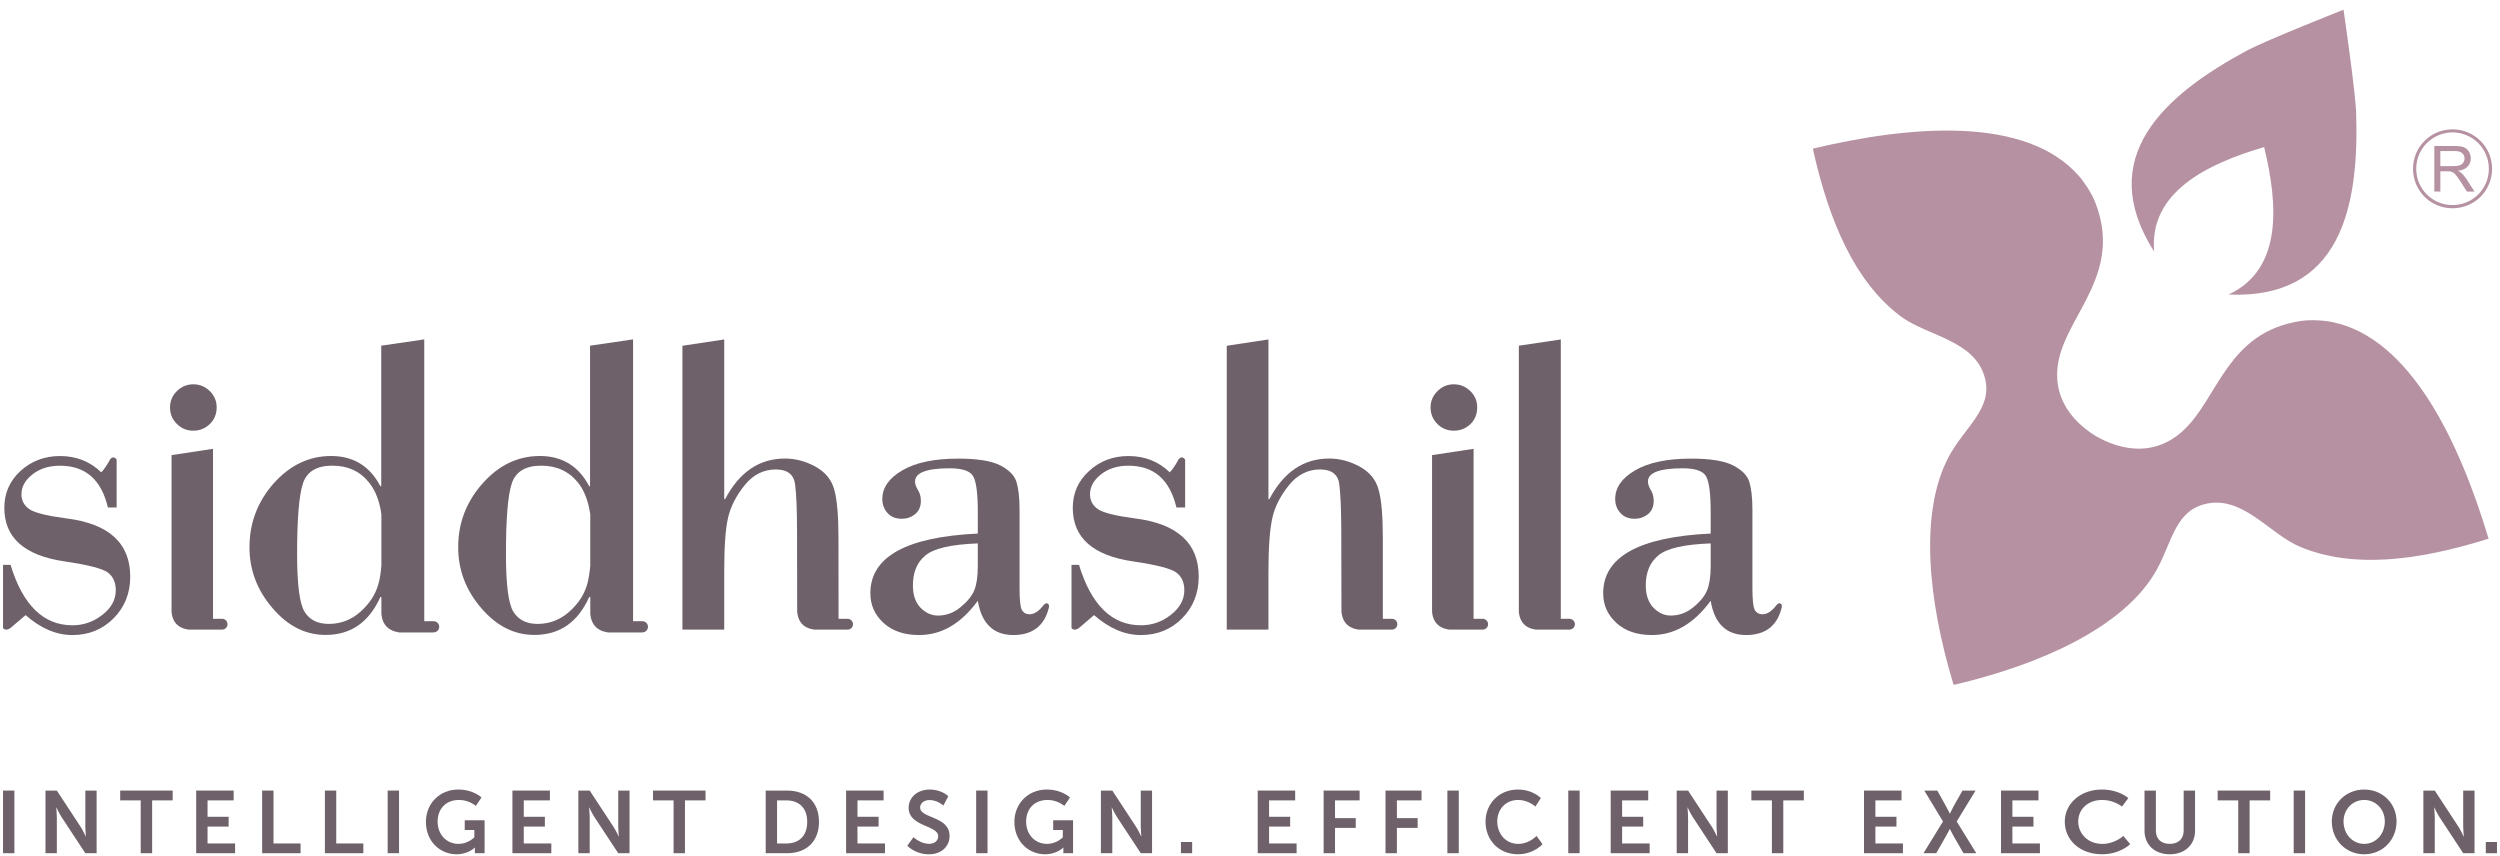 <?xml version="1.0" encoding="utf-8"?>
<!-- Generator: Adobe Illustrator 13.0.0, SVG Export Plug-In  -->
<!DOCTYPE svg PUBLIC "-//W3C//DTD SVG 1.1//EN" "http://www.w3.org/Graphics/SVG/1.1/DTD/svg11.dtd">
<svg version="1.1"
	 xmlns="http://www.w3.org/2000/svg" xmlns:xlink="http://www.w3.org/1999/xlink" xmlns:a="http://ns.adobe.com/AdobeSVGViewerExtensions/3.0/"
	 x="0px" y="0px" width="222px" height="76px" viewBox="311 259.28 222 76" enable-background="new 311 259.28 222 76"
	 xml:space="preserve">
<defs>
</defs>
<rect x="311.268" y="329.482" fill="#6E6169" width="1.01" height="5.563"/>
<g>
	<defs>
		<rect id="SVGID_1_" width="841.89" height="595.28"/>
	</defs>
	<clipPath id="SVGID_2_">
		<use xlink:href="#SVGID_1_"  overflow="visible"/>
	</clipPath>
	<path clip-path="url(#SVGID_2_)" fill="#6E6169" d="M315.039,329.484h1.008l2.108,3.212c0.213,0.321,0.462,0.862,0.462,0.862h0.014
		c0,0-0.053-0.535-0.053-0.862v-3.212h1.001v5.562h-1.001l-2.107-3.202c-0.211-0.321-0.463-0.864-0.463-0.864h-0.014
		c0,0,0.053,0.534,0.053,0.864v3.202h-1.008V329.484z"/>
	<polygon clip-path="url(#SVGID_2_)" fill="#6E6169" points="321.673,329.482 321.673,330.354 323.496,330.354 323.496,335.046 
		324.51,335.046 324.51,330.354 326.333,330.354 326.333,329.482 	"/>
	<polygon clip-path="url(#SVGID_2_)" fill="#6E6169" points="328.422,329.482 328.422,335.046 331.876,335.046 331.876,334.179 
		329.43,334.179 329.43,332.68 331.302,332.68 331.302,331.81 329.43,331.81 329.43,330.354 331.748,330.354 331.748,329.482 	"/>
	<polygon clip-path="url(#SVGID_2_)" fill="#6E6169" points="334.278,329.482 334.278,335.046 337.691,335.046 337.691,334.179 
		335.287,334.179 335.287,329.482 	"/>
	<polygon clip-path="url(#SVGID_2_)" fill="#6E6169" points="339.851,329.482 339.851,335.046 343.265,335.046 343.265,334.179 
		340.858,334.179 340.858,329.482 	"/>
	<rect x="345.424" y="329.482" clip-path="url(#SVGID_2_)" fill="#6E6169" width="1.01" height="5.563"/>
	<path clip-path="url(#SVGID_2_)" fill="#6E6169" d="M351.686,329.391c1.363,0,2.069,0.706,2.069,0.706l-0.501,0.751
		c0,0-0.596-0.533-1.482-0.533c-1.246,0-1.913,0.862-1.913,1.91c0,1.208,0.824,1.992,1.867,1.992c0.836,0,1.394-0.58,1.394-0.58
		v-0.651h-0.852v-0.869h1.763v2.93h-0.864v-0.266c0-0.117,0.009-0.234,0.009-0.234h-0.015c0,0-0.581,0.593-1.616,0.593
		c-1.463,0-2.724-1.133-2.724-2.88C348.82,330.644,350.032,329.391,351.686,329.391"/>
	<polygon clip-path="url(#SVGID_2_)" fill="#6E6169" points="356.503,329.482 356.503,335.046 359.958,335.046 359.958,334.179 
		357.511,334.179 357.511,332.68 359.384,332.68 359.384,331.81 357.511,331.81 357.511,330.354 359.831,330.354 359.831,329.482 	
		"/>
	<path clip-path="url(#SVGID_2_)" fill="#6E6169" d="M362.358,329.484h1.008l2.11,3.212c0.211,0.321,0.462,0.862,0.462,0.862h0.016
		c0,0-0.055-0.535-0.055-0.862v-3.212h1.004v5.562h-1.004l-2.108-3.202c-0.213-0.321-0.462-0.864-0.462-0.864h-0.015
		c0,0,0.052,0.534,0.052,0.864v3.202h-1.008V329.484z"/>
	<polygon clip-path="url(#SVGID_2_)" fill="#6E6169" points="368.989,329.482 368.989,330.354 370.814,330.354 370.814,335.046 
		371.824,335.046 371.824,330.354 373.65,330.354 373.65,329.482 	"/>
	<path clip-path="url(#SVGID_2_)" fill="#6E6169" d="M380.834,334.18c1.126,0,1.847-0.669,1.847-1.92
		c0-1.24-0.735-1.905-1.847-1.905h-0.831v3.825H380.834z M378.994,329.484h1.894c1.717,0,2.837,1.02,2.837,2.775
		c0,1.753-1.12,2.786-2.837,2.786h-1.894V329.484z"/>
	<polygon clip-path="url(#SVGID_2_)" fill="#6E6169" points="386.134,329.482 386.134,335.046 389.588,335.046 389.588,334.179 
		387.144,334.179 387.144,332.68 389.018,332.68 389.018,331.81 387.144,331.81 387.144,330.354 389.464,330.354 389.464,329.482 	
		"/>
	<path clip-path="url(#SVGID_2_)" fill="#6E6169" d="M392.117,333.621c0,0,0.602,0.59,1.387,0.59c0.422,0,0.807-0.222,0.807-0.675
		c0-0.995-2.624-0.826-2.624-2.531c0-0.925,0.798-1.613,1.862-1.613c1.098,0,1.662,0.594,1.662,0.594l-0.438,0.823
		c0,0-0.534-0.486-1.231-0.486c-0.469,0-0.836,0.273-0.836,0.666c0,0.986,2.616,0.745,2.616,2.522c0,0.886-0.673,1.63-1.835,1.63
		c-1.236,0-1.917-0.759-1.917-0.759L392.117,333.621z"/>
	<rect x="397.683" y="329.482" clip-path="url(#SVGID_2_)" fill="#6E6169" width="1.01" height="5.563"/>
	<path clip-path="url(#SVGID_2_)" fill="#6E6169" d="M403.943,329.391c1.363,0,2.07,0.706,2.07,0.706l-0.502,0.751
		c0,0-0.595-0.533-1.479-0.533c-1.246,0-1.912,0.862-1.912,1.91c0,1.208,0.82,1.992,1.863,1.992c0.841,0,1.394-0.58,1.394-0.58
		v-0.651h-0.854v-0.869h1.765v2.93h-0.862v-0.266c0-0.117,0.005-0.234,0.005-0.234h-0.014c0,0-0.579,0.593-1.612,0.593
		c-1.467,0-2.727-1.133-2.727-2.88C401.078,330.644,402.291,329.391,403.943,329.391"/>
	<path clip-path="url(#SVGID_2_)" fill="#6E6169" d="M408.76,329.484h1.012l2.108,3.212c0.208,0.321,0.46,0.862,0.46,0.862h0.014
		c0,0-0.054-0.535-0.054-0.862v-3.212h1.003v5.562H412.3l-2.105-3.202c-0.216-0.321-0.465-0.864-0.465-0.864h-0.014
		c0,0,0.055,0.534,0.055,0.864v3.202h-1.012V329.484z"/>
	<rect x="415.868" y="334.05" clip-path="url(#SVGID_2_)" fill="#6E6169" width="0.996" height="0.995"/>
	<polygon clip-path="url(#SVGID_2_)" fill="#6E6169" points="422.685,329.482 422.685,335.046 426.138,335.046 426.138,334.179 
		423.694,334.179 423.694,332.68 425.566,332.68 425.566,331.81 423.694,331.81 423.694,330.354 426.011,330.354 426.011,329.482 	
		"/>
	<polygon clip-path="url(#SVGID_2_)" fill="#6E6169" points="428.537,329.482 428.537,335.046 429.549,335.046 429.549,332.797 
		431.391,332.797 431.391,331.93 429.549,331.93 429.549,330.354 431.734,330.354 431.734,329.482 	"/>
	<polygon clip-path="url(#SVGID_2_)" fill="#6E6169" points="434.033,329.482 434.033,335.046 435.044,335.046 435.044,332.797 
		436.886,332.797 436.886,331.93 435.044,331.93 435.044,330.354 437.231,330.354 437.231,329.482 	"/>
	<rect x="439.528" y="329.482" clip-path="url(#SVGID_2_)" fill="#6E6169" width="1.012" height="5.563"/>
	<path clip-path="url(#SVGID_2_)" fill="#6E6169" d="M445.776,329.391c1.354,0,2.052,0.76,2.052,0.76l-0.486,0.751
		c0,0-0.634-0.587-1.52-0.587c-1.175,0-1.864,0.879-1.864,1.91c0,1.06,0.712,1.992,1.872,1.992c0.964,0,1.612-0.706,1.612-0.706
		l0.535,0.729c0,0-0.769,0.898-2.187,0.898c-1.699,0-2.875-1.259-2.875-2.897C442.916,330.628,444.14,329.391,445.776,329.391"/>
	<rect x="450.263" y="329.482" clip-path="url(#SVGID_2_)" fill="#6E6169" width="1.01" height="5.563"/>
	<polygon clip-path="url(#SVGID_2_)" fill="#6E6169" points="454.03,329.482 454.03,335.046 457.488,335.046 457.488,334.179 
		455.044,334.179 455.044,332.68 456.915,332.68 456.915,331.81 455.044,331.81 455.044,330.354 457.362,330.354 457.362,329.482 	
		"/>
	<path clip-path="url(#SVGID_2_)" fill="#6E6169" d="M459.889,329.484h1.011l2.107,3.212c0.211,0.321,0.463,0.862,0.463,0.862h0.016
		c0,0-0.058-0.535-0.058-0.862v-3.212h1.002v5.562h-1.002l-2.105-3.202c-0.212-0.321-0.461-0.864-0.461-0.864h-0.014
		c0,0,0.052,0.534,0.052,0.864v3.202h-1.011V329.484z"/>
	<polygon clip-path="url(#SVGID_2_)" fill="#6E6169" points="466.521,329.482 466.521,330.354 468.344,330.354 468.344,335.046 
		469.356,335.046 469.356,330.354 471.181,330.354 471.181,329.482 	"/>
	<polygon clip-path="url(#SVGID_2_)" fill="#6E6169" points="476.524,329.482 476.524,335.046 479.978,335.046 479.978,334.179 
		477.536,334.179 477.536,332.68 479.405,332.68 479.405,331.81 477.536,331.81 477.536,330.354 479.854,330.354 479.854,329.482 	
		"/>
	<path clip-path="url(#SVGID_2_)" fill="#6E6169" d="M483.538,332.226l-1.661-2.743h1.153l0.761,1.364
		c0.178,0.322,0.354,0.684,0.354,0.684h0.015c0,0,0.157-0.354,0.335-0.684l0.776-1.364h1.159l-1.676,2.743l1.739,2.819h-1.136
		l-0.863-1.495c-0.178-0.321-0.345-0.657-0.345-0.657h-0.014c0,0-0.156,0.336-0.345,0.657l-0.854,1.495h-1.129L483.538,332.226z"/>
	<polygon clip-path="url(#SVGID_2_)" fill="#6E6169" points="488.69,329.482 488.69,335.046 492.145,335.046 492.145,334.179 
		489.701,334.179 489.701,332.68 491.571,332.68 491.571,331.81 489.701,331.81 489.701,330.354 492.017,330.354 492.017,329.482 	
		"/>
	<path clip-path="url(#SVGID_2_)" fill="#6E6169" d="M497.636,329.391c1.558,0,2.358,0.76,2.358,0.76l-0.558,0.751
		c0,0-0.729-0.587-1.745-0.587c-1.351,0-2.144,0.879-2.144,1.91c0,1.06,0.82,1.992,2.149,1.992c1.107,0,1.855-0.706,1.855-0.706
		l0.61,0.729c0,0-0.884,0.898-2.511,0.898c-1.948,0-3.298-1.259-3.298-2.897C494.354,330.628,495.758,329.391,497.636,329.391"/>
	<path clip-path="url(#SVGID_2_)" fill="#6E6169" d="M501.432,329.484h1.01v3.564c0,0.746,0.484,1.167,1.229,1.167
		s1.238-0.421,1.238-1.176v-3.556h1.011v3.564c0,1.246-0.903,2.092-2.24,2.092c-1.348,0-2.247-0.846-2.247-2.092V329.484z"/>
	<polygon clip-path="url(#SVGID_2_)" fill="#6E6169" points="507.929,329.482 507.929,330.354 509.754,330.354 509.754,335.046 
		510.765,335.046 510.765,330.354 512.591,330.354 512.591,329.482 	"/>
	<rect x="514.68" y="329.482" clip-path="url(#SVGID_2_)" fill="#6E6169" width="1.011" height="5.563"/>
	<path clip-path="url(#SVGID_2_)" fill="#6E6169" d="M520.941,334.217c1.017,0,1.831-0.847,1.831-1.992
		c0-1.093-0.814-1.91-1.831-1.91c-1.02,0-1.834,0.817-1.834,1.91C519.107,333.37,519.922,334.217,520.941,334.217 M520.941,329.391
		c1.635,0,2.873,1.246,2.873,2.834c0,1.641-1.238,2.914-2.873,2.914c-1.638,0-2.877-1.273-2.877-2.914
		C518.064,330.637,519.304,329.391,520.941,329.391"/>
	<path clip-path="url(#SVGID_2_)" fill="#6E6169" d="M526.195,329.484h1.012l2.106,3.212c0.21,0.321,0.459,0.862,0.459,0.862h0.019
		c0,0-0.058-0.535-0.058-0.862v-3.212h1.005v5.562h-1.005l-2.105-3.202c-0.212-0.321-0.461-0.864-0.461-0.864h-0.015
		c0,0,0.055,0.534,0.055,0.864v3.202h-1.012V329.484z"/>
	<rect x="531.739" y="334.05" clip-path="url(#SVGID_2_)" fill="#6E6169" width="0.993" height="0.995"/>
	<path clip-path="url(#SVGID_2_)" fill="#B691A1" d="M512.055,272.339c1.252,5.148,1.636,10.864-3.154,13.096
		c9.911,0.433,11.608-7.71,11.324-16.146c-0.063-1.908-1.119-9.148-1.119-9.148s-6.816,2.699-8.497,3.586
		c-7.442,3.987-13.646,9.527-8.322,17.893C501.829,276.353,506.965,273.834,512.055,272.339"/>
	<path clip-path="url(#SVGID_2_)" fill="#B691A1" d="M518.096,287.876c-0.814-0.163-1.934-0.217-2.778-0.093
		c-6.591,0.981-7.339,6.919-10.491,9.77c-3.203,2.916-6.793,0.934-7.446,0.601c-0.065-0.029-0.29-0.158-0.337-0.193
		c-0.631-0.408-4.133-2.53-3.22-6.755c0.902-4.158,5.67-7.766,3.228-13.969c-0.313-0.795-0.927-1.739-1.468-2.357
		c-4.713-5.32-14.878-4.478-23.605-2.402c1.464,6.594,3.773,11.802,7.703,14.818c2.407,1.857,6.712,2.132,7.589,5.588
		c0.687,2.708-1.835,4.347-3.224,6.958c-2.584,4.862-1.902,12.562,0.432,20.252l0.008,0.007V320.1
		c7.827-1.828,14.83-5.085,17.751-9.753c1.575-2.505,1.737-5.517,4.426-6.269c3.427-0.967,5.81,2.617,8.628,3.778
		c4.583,1.892,10.237,1.284,16.693-0.741C529.404,298.515,525.051,289.297,518.096,287.876"/>
	<path clip-path="url(#SVGID_2_)" fill="#6E6169" d="M386.267,314.23h-0.803l-0.008-7.205c0-1.951-0.126-3.375-0.372-4.261
		c-0.244-0.89-0.806-1.572-1.677-2.05c-0.871-0.474-1.775-0.716-2.699-0.716c-2.284,0-4.053,1.2-5.318,3.605h-0.079v-14.18
		l-3.712,0.56v25.206h3.712v-5.085c0-2.239,0.108-3.847,0.333-4.815c0.222-0.991,0.707-1.954,1.462-2.901
		c0.751-0.943,1.676-1.42,2.795-1.42c1.014,0,1.585,0.443,1.7,1.306c0.119,0.869,0.177,2.332,0.177,4.387l0.011,6.935
		c0,0,0.023,0.635,0.414,1.074c0.437,0.484,1.137,0.521,1.137,0.521h2.926c0.267-0.004,0.48-0.215,0.48-0.479
		C386.748,314.445,386.534,314.23,386.267,314.23"/>
	<path clip-path="url(#SVGID_2_)" fill="#6E6169" d="M434.598,314.23h-0.803v-7.205c0-1.951-0.123-3.375-0.375-4.261
		c-0.242-0.89-0.804-1.572-1.677-2.05c-0.879-0.474-1.775-0.716-2.703-0.716c-2.285,0-4.052,1.2-5.319,3.605h-0.084v-14.18
		l-3.702,0.56v25.206h3.702v-5.085c0-2.239,0.125-3.847,0.345-4.815c0.208-0.991,0.706-1.954,1.458-2.901
		c0.756-0.943,1.685-1.42,2.784-1.42c1.021,0,1.593,0.443,1.705,1.306c0.113,0.869,0.177,2.332,0.177,4.387l0.015,6.935
		c0,0,0.023,0.635,0.423,1.074c0.434,0.484,1.132,0.521,1.132,0.521h2.923c0.275-0.004,0.483-0.215,0.483-0.479
		C435.081,314.445,434.873,314.23,434.598,314.23"/>
	<path clip-path="url(#SVGID_2_)" fill="#6E6169" d="M411.758,305.312c-1.728-0.231-2.81-0.503-3.276-0.827
		c-0.465-0.332-0.689-0.769-0.689-1.323c0-0.656,0.324-1.239,0.975-1.76c0.651-0.508,1.456-0.767,2.438-0.767
		c2.258,0,3.67,1.228,4.26,3.707h0.774v-4.258c-0.321-0.422-0.588,0-0.588,0c-0.264,0.498-0.519,0.867-0.776,1.139
		c-0.991-0.96-2.214-1.448-3.67-1.448c-1.373,0-2.553,0.451-3.499,1.331c-0.967,0.882-1.445,1.965-1.445,3.272
		c0,2.646,1.78,4.231,5.345,4.752c2.091,0.31,3.37,0.632,3.85,0.991c0.474,0.354,0.711,0.875,0.711,1.571
		c0,0.837-0.401,1.566-1.2,2.188c-0.798,0.627-1.679,0.924-2.657,0.924c-2.573,0-4.404-1.787-5.497-5.365h-0.666v5.604
		c0,0,0.209,0.339,0.666,0c0.345-0.285,1.336-1.142,1.336-1.142c1.347,1.178,2.728,1.77,4.161,1.77c1.452,0,2.682-0.499,3.659-1.482
		c0.975-0.987,1.476-2.229,1.476-3.703C417.446,307.506,415.548,305.78,411.758,305.312"/>
	<path clip-path="url(#SVGID_2_)" fill="#6E6169" d="M462.908,309.588c0,0.887-0.11,1.59-0.31,2.091
		c-0.206,0.515-0.603,1.01-1.211,1.509c-0.601,0.5-1.271,0.754-2.022,0.754c-0.579,0-1.095-0.244-1.543-0.699
		c-0.451-0.476-0.677-1.135-0.677-1.979c0-1.164,0.371-2.059,1.124-2.67c0.742-0.619,2.285-0.974,4.639-1.06V309.588z
		 M469.074,312.857c-0.148-0.06-0.321,0.149-0.357,0.201c-0.393,0.511-0.799,0.769-1.21,0.769c-0.313,0-0.533-0.13-0.681-0.379
		c-0.141-0.25-0.212-0.893-0.212-1.918v-7c0-1.061-0.1-1.879-0.276-2.472c-0.188-0.577-0.674-1.063-1.458-1.459
		c-0.788-0.398-2.021-0.594-3.723-0.594c-2.116,0-3.768,0.347-4.956,1.041c-1.184,0.688-1.772,1.533-1.772,2.552
		c0,0.469,0.15,0.886,0.457,1.225c0.301,0.353,0.734,0.523,1.291,0.523c0.431,0,0.812-0.134,1.159-0.404
		c0.339-0.281,0.513-0.671,0.513-1.19c0-0.367-0.093-0.682-0.258-0.96c-0.167-0.274-0.255-0.532-0.255-0.75
		c0-0.785,1.025-1.177,3.074-1.177c1.144,0,1.844,0.241,2.105,0.74c0.262,0.49,0.393,1.531,0.393,3.128v1.927
		c-6.361,0.299-9.546,2.071-9.546,5.299c0,1.045,0.392,1.92,1.179,2.64c0.783,0.719,1.834,1.072,3.153,1.072
		c1.993,0,3.729-1.015,5.214-3.042c0.335,2.027,1.387,3.042,3.148,3.042c1.685,0,2.741-0.796,3.139-2.37
		C469.234,313.166,469.287,312.955,469.074,312.857"/>
	<path clip-path="url(#SVGID_2_)" fill="#6E6169" d="M328.164,297.525c0.572,0,1.057-0.197,1.46-0.586
		c0.411-0.392,0.616-0.889,0.616-1.482c0-0.572-0.211-1.06-0.616-1.455c-0.416-0.402-0.899-0.596-1.46-0.596
		c-0.548,0-1.04,0.194-1.451,0.596c-0.41,0.407-0.614,0.895-0.614,1.455c0,0.584,0.2,1.072,0.614,1.472
		C327.11,297.328,327.596,297.525,328.164,297.525"/>
	<path clip-path="url(#SVGID_2_)" fill="#6E6169" d="M330.731,314.227h-0.815v-15.091l-3.682,0.557v13.897
		c0,0,0.015,0.637,0.408,1.08c0.439,0.485,1.145,0.521,1.145,0.521h2.943c0.257-0.006,0.473-0.214,0.473-0.479
		C331.204,314.442,330.988,314.23,330.731,314.227"/>
	<path clip-path="url(#SVGID_2_)" fill="#6E6169" d="M440.1,297.525c0.571,0,1.064-0.197,1.478-0.586
		c0.396-0.392,0.597-0.889,0.597-1.482c0-0.572-0.201-1.06-0.62-1.455c-0.415-0.402-0.896-0.596-1.454-0.596
		c-0.556,0-1.037,0.194-1.443,0.596c-0.417,0.407-0.623,0.895-0.623,1.455c0,0.584,0.206,1.072,0.606,1.472
		C439.043,297.328,439.533,297.525,440.1,297.525"/>
	<path clip-path="url(#SVGID_2_)" fill="#6E6169" d="M442.662,314.227h-0.808v-15.091l-3.687,0.557v13.897
		c0,0,0.01,0.637,0.418,1.08c0.435,0.485,1.133,0.521,1.133,0.521h2.943c0.265-0.006,0.482-0.214,0.482-0.479
		C443.145,314.442,442.927,314.23,442.662,314.227"/>
	<path clip-path="url(#SVGID_2_)" fill="#6E6169" d="M450.357,314.227h-0.759h-0.037v-0.012l0.037,0.012v-24.803l-3.725,0.554
		v23.612c0,0,0.013,0.637,0.417,1.08c0.428,0.485,1.133,0.521,1.133,0.521h2.934c0.273-0.006,0.495-0.214,0.495-0.479
		C450.853,314.442,450.631,314.23,450.357,314.227"/>
	<path clip-path="url(#SVGID_2_)" fill="#6E6169" d="M344.867,309.515c-0.056,0.654-0.137,1.191-0.262,1.612
		c-0.249,0.924-0.788,1.751-1.589,2.469c-0.812,0.723-1.748,1.087-2.813,1.087c-0.995,0-1.71-0.359-2.15-1.067
		c-0.446-0.703-0.671-2.425-0.671-5.149c0-3.154,0.178-5.252,0.526-6.281c0.346-1.025,1.213-1.555,2.593-1.555
		c1.399,0,2.492,0.508,3.288,1.52c0.559,0.699,0.917,1.636,1.078,2.805V309.515z M349.508,314.445v-0.003h-0.834v-25.025l-3.82,0.56
		v12.479h-0.078c-0.932-1.786-2.393-2.683-4.376-2.683c-1.958,0-3.653,0.817-5.104,2.439c-1.427,1.625-2.143,3.514-2.143,5.659
		c0,2.014,0.674,3.819,2.045,5.407c1.352,1.595,2.929,2.384,4.714,2.384c2.231,0,3.85-1.11,4.864-3.365h0.078l0.013,0.014v1.47
		c0,0,0.024,0.663,0.433,1.116c0.455,0.496,1.178,0.544,1.178,0.544h3.031v-0.006c0.278,0,0.495-0.224,0.495-0.498
		C350.003,314.669,349.786,314.445,349.508,314.445"/>
	<path clip-path="url(#SVGID_2_)" fill="#6E6169" d="M363.416,309.515c-0.062,0.654-0.15,1.191-0.263,1.612
		c-0.252,0.924-0.788,1.751-1.596,2.469c-0.813,0.723-1.754,1.087-2.82,1.087c-0.982,0-1.695-0.359-2.141-1.067
		c-0.449-0.703-0.668-2.425-0.668-5.149c0-3.154,0.174-5.252,0.526-6.281c0.345-1.025,1.217-1.555,2.595-1.555
		c1.385,0,2.487,0.508,3.29,1.52c0.556,0.699,0.908,1.636,1.077,2.805V309.515z M368.05,314.445v-0.003h-0.833v-25.025l-3.821,0.56
		v12.479h-0.075c-0.936-1.786-2.4-2.683-4.386-2.683c-1.951,0-3.646,0.817-5.084,2.439c-1.441,1.625-2.164,3.514-2.164,5.659
		c0,2.014,0.676,3.819,2.048,5.407c1.362,1.595,2.932,2.384,4.717,2.384c2.236,0,3.857-1.11,4.869-3.365h0.075l0.021,0.014v1.47
		c0,0,0.021,0.663,0.43,1.116c0.447,0.496,1.176,0.544,1.176,0.544h3.028v-0.006c0.269,0,0.49-0.224,0.49-0.498
		C368.54,314.669,368.319,314.445,368.05,314.445"/>
	<path clip-path="url(#SVGID_2_)" fill="#6E6169" d="M397.827,309.588c0,0.887-0.104,1.59-0.303,2.091
		c-0.209,0.515-0.612,1.01-1.214,1.509c-0.6,0.5-1.275,0.754-2.019,0.754c-0.591,0-1.103-0.244-1.549-0.699
		c-0.454-0.476-0.676-1.135-0.676-1.979c0-1.164,0.368-2.059,1.122-2.67c0.75-0.619,2.295-0.974,4.64-1.06V309.588z
		 M403.993,312.857c-0.141-0.06-0.315,0.149-0.362,0.201c-0.388,0.511-0.793,0.769-1.208,0.769c-0.305,0-0.528-0.13-0.677-0.379
		c-0.14-0.25-0.209-0.893-0.209-1.918v-7c0-1.061-0.096-1.879-0.279-2.472c-0.185-0.577-0.67-1.063-1.449-1.459
		c-0.796-0.398-2.032-0.594-3.731-0.594c-2.117,0-3.765,0.347-4.948,1.041c-1.184,0.688-1.78,1.533-1.78,2.552
		c0,0.469,0.149,0.886,0.453,1.225c0.304,0.353,0.738,0.523,1.292,0.523c0.44,0,0.822-0.134,1.161-0.404
		c0.341-0.281,0.518-0.671,0.518-1.19c0-0.367-0.088-0.682-0.26-0.96c-0.168-0.274-0.258-0.532-0.258-0.75
		c0-0.785,1.026-1.177,3.083-1.177c1.136,0,1.838,0.241,2.099,0.74c0.259,0.49,0.392,1.531,0.392,3.128v1.927
		c-6.365,0.299-9.541,2.071-9.541,5.299c0,1.045,0.385,1.92,1.174,2.64c0.781,0.719,1.837,1.072,3.159,1.072
		c1.99,0,3.727-1.015,5.208-3.042c0.336,2.027,1.392,3.042,3.152,3.042c1.684,0,2.739-0.796,3.143-2.37
		C404.162,313.166,404.208,312.955,403.993,312.857"/>
	<path clip-path="url(#SVGID_2_)" fill="#6E6169" d="M316.875,305.312c-1.724-0.231-2.821-0.503-3.282-0.827
		c-0.464-0.332-0.689-0.769-0.689-1.323c0-0.656,0.323-1.239,0.984-1.76c0.644-0.508,1.455-0.767,2.439-0.767
		c2.253,0,3.676,1.228,4.251,3.707h0.779v-4.258c-0.321-0.422-0.584,0-0.584,0c-0.27,0.498-0.527,0.867-0.776,1.139
		c-0.996-0.96-2.214-1.448-3.67-1.448c-1.382,0-2.549,0.451-3.511,1.331c-0.958,0.882-1.432,1.965-1.432,3.272
		c0,2.646,1.775,4.231,5.34,4.752c2.087,0.31,3.372,0.632,3.855,0.991c0.469,0.354,0.701,0.875,0.701,1.571
		c0,0.837-0.388,1.566-1.192,2.188c-0.803,0.627-1.688,0.924-2.656,0.924c-2.574,0-4.404-1.787-5.497-5.365h-0.667v5.604
		c0,0,0.199,0.339,0.667,0c0.335-0.285,1.337-1.142,1.337-1.142c1.338,1.178,2.725,1.77,4.159,1.77c1.458,0,2.67-0.499,3.652-1.482
		c0.984-0.987,1.481-2.229,1.481-3.703C322.564,307.506,320.668,305.78,316.875,305.312"/>
	<path clip-path="url(#SVGID_2_)" fill="#B691A1" d="M531.065,271.98c-0.582-0.574-1.392-0.944-2.275-0.944
		c-0.895,0-1.696,0.37-2.289,0.944c-0.584,0.589-0.94,1.394-0.94,2.286c0,0.902,0.356,1.707,0.94,2.281
		c0.579,0.584,1.389,0.943,2.289,0.943c0.884,0,1.693-0.358,2.275-0.943c0.582-0.574,0.945-1.378,0.945-2.281
		C532.011,273.375,531.647,272.569,531.065,271.98 M528.79,270.766c0.958,0,1.843,0.389,2.479,1.03
		c0.631,0.625,1.029,1.512,1.029,2.47c0,0.974-0.398,1.851-1.029,2.491c-0.636,0.631-1.521,1.016-2.479,1.016
		c-0.977,0-1.847-0.385-2.493-1.016c-0.631-0.646-1.02-1.517-1.02-2.491c0-0.958,0.389-1.845,1.02-2.47
		C526.93,271.155,527.813,270.766,528.79,270.766"/>
	<path clip-path="url(#SVGID_2_)" fill="#B691A1" d="M527.167,276.293v-4.049h1.795c0.361,0,0.637,0.036,0.823,0.109
		c0.188,0.073,0.338,0.201,0.45,0.386c0.112,0.184,0.169,0.387,0.169,0.61c0,0.287-0.094,0.529-0.278,0.727
		c-0.188,0.197-0.474,0.322-0.862,0.375c0.142,0.068,0.249,0.136,0.322,0.202c0.157,0.144,0.306,0.322,0.445,0.538l0.704,1.102
		h-0.674l-0.535-0.843c-0.158-0.243-0.287-0.429-0.388-0.558c-0.102-0.129-0.191-0.219-0.271-0.271
		c-0.08-0.052-0.161-0.087-0.245-0.108c-0.061-0.013-0.16-0.02-0.297-0.02h-0.622v1.798H527.167z M527.703,274.031h1.151
		c0.245,0,0.437-0.025,0.574-0.076c0.139-0.051,0.243-0.132,0.315-0.243c0.071-0.111,0.107-0.232,0.107-0.363
		c0-0.191-0.069-0.349-0.208-0.472c-0.14-0.123-0.359-0.185-0.659-0.185h-1.281V274.031z"/>
</g>
</svg>
